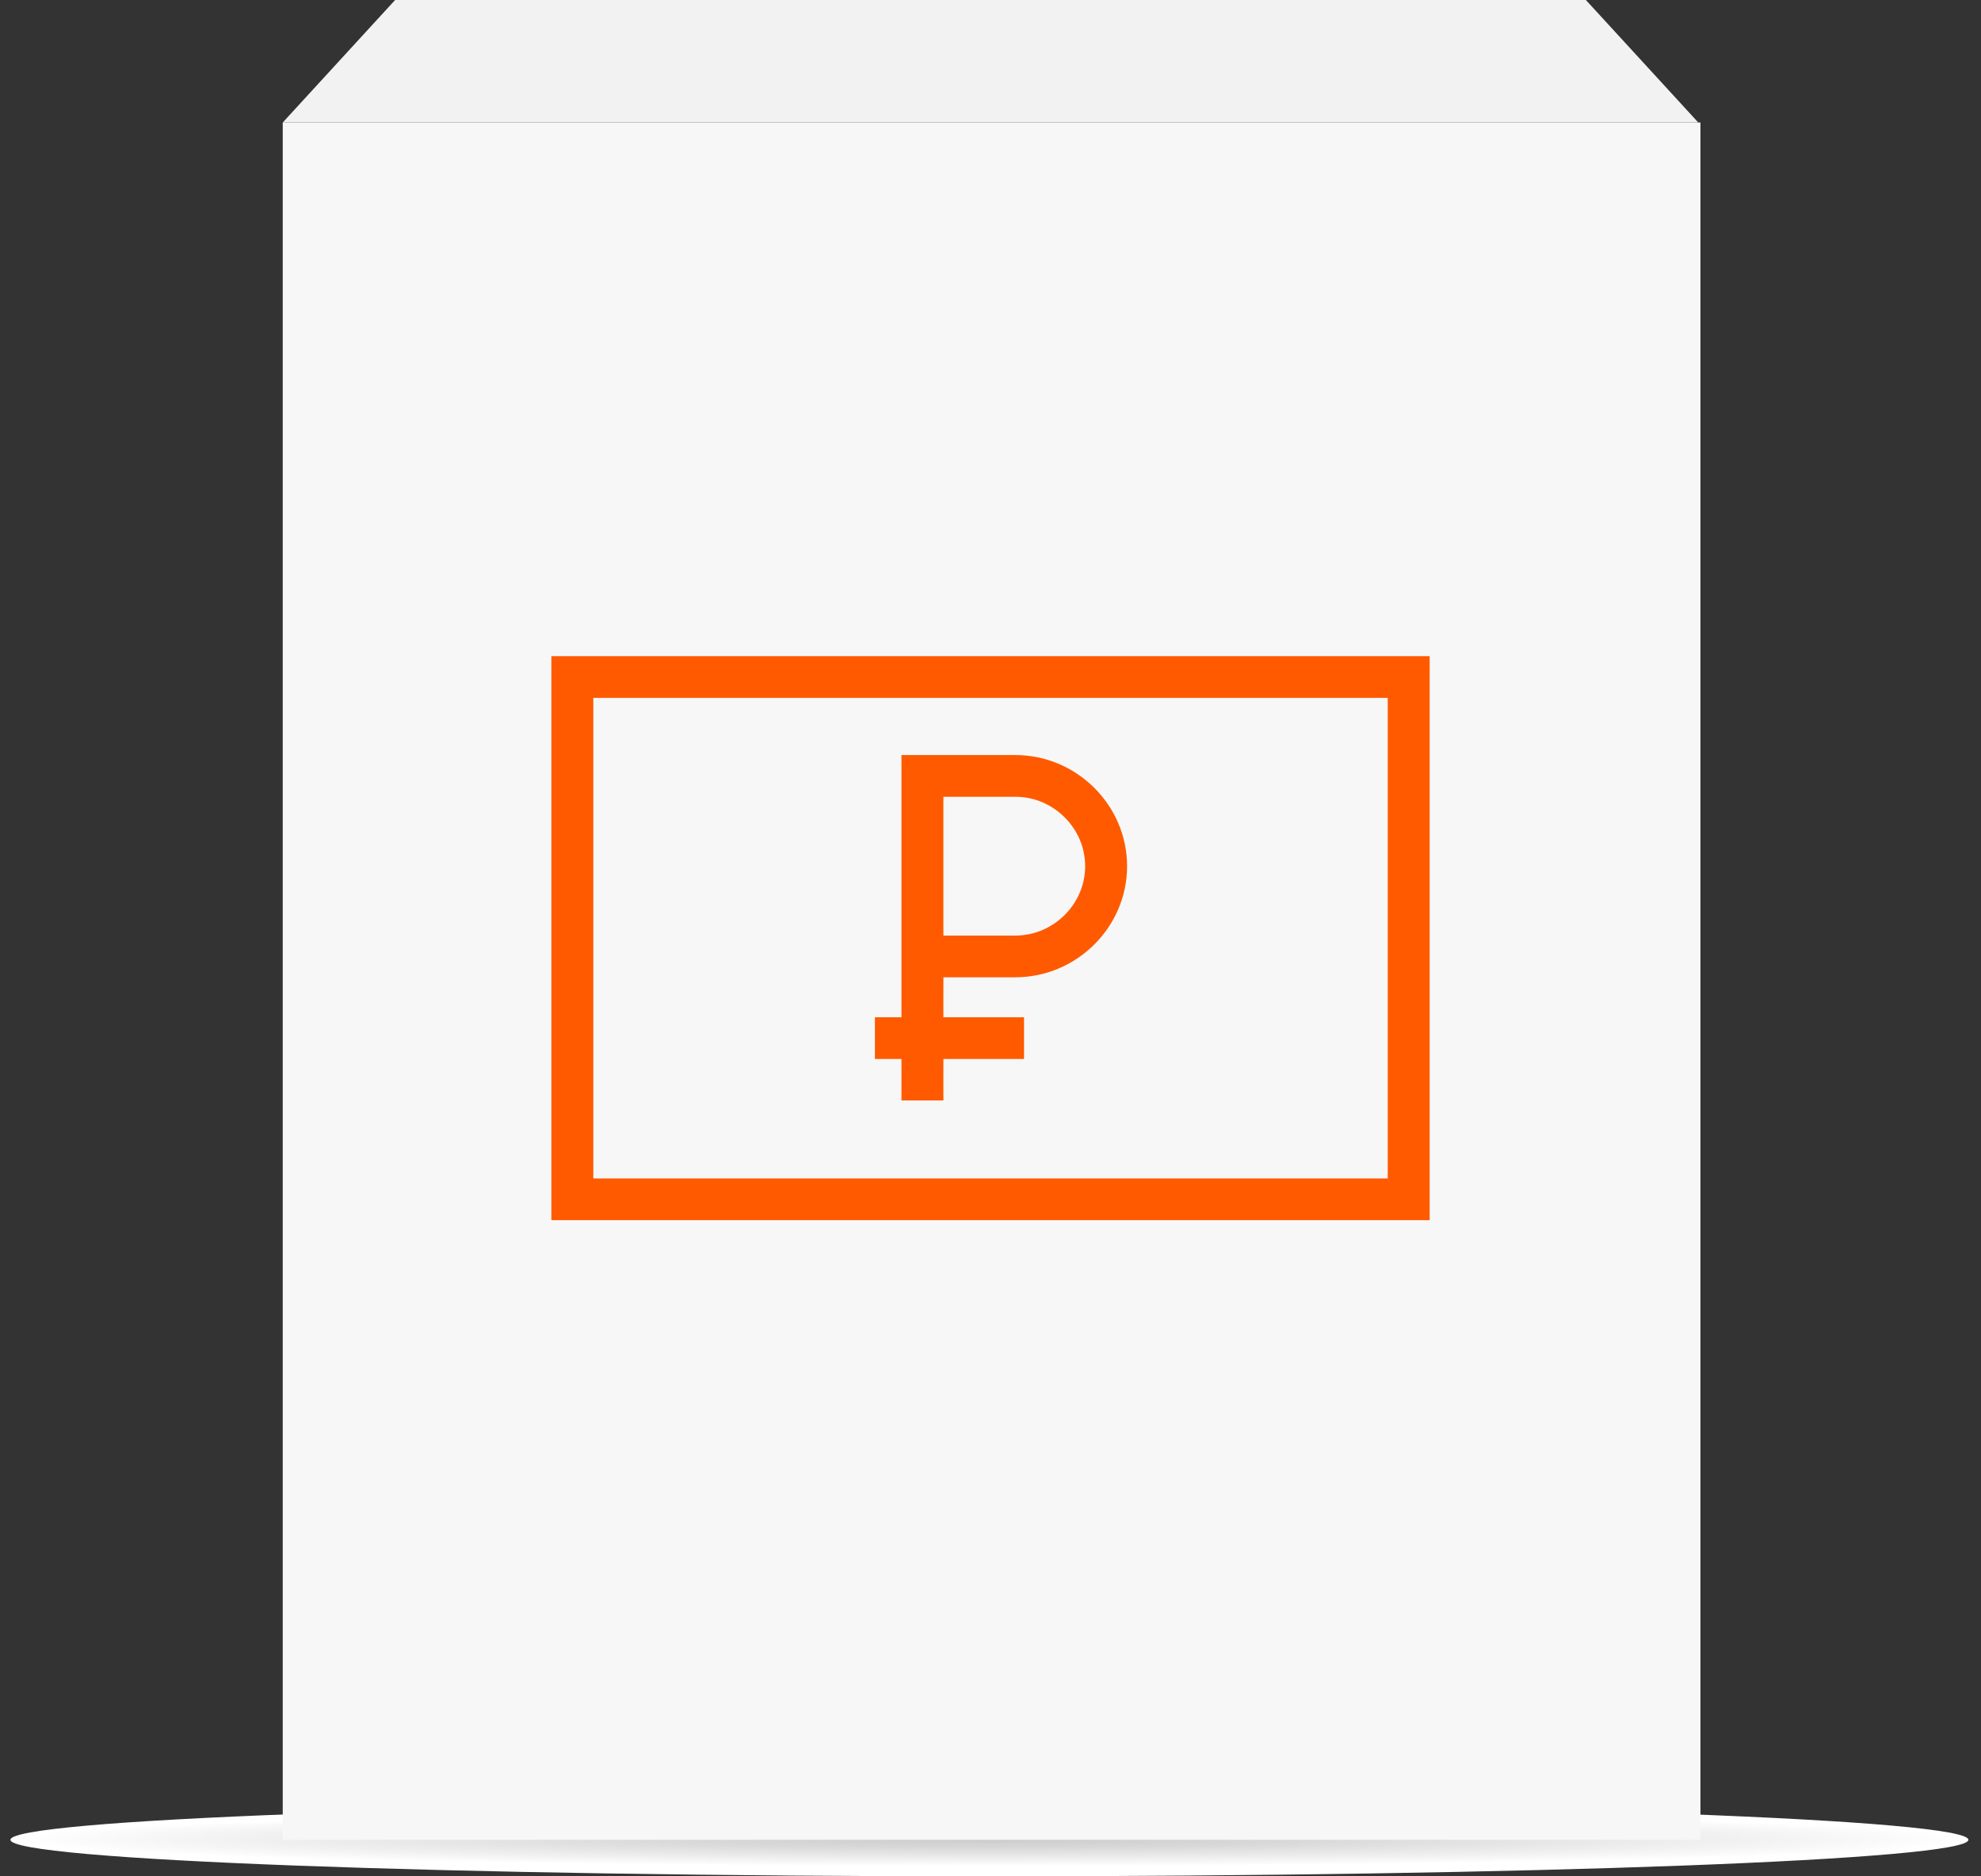 <svg width="95" height="90" viewBox="0 0 95 90" fill="none" xmlns="http://www.w3.org/2000/svg">
<rect x="0" y="0" width="95" height="90" fill="#333333" stroke="none"/>
<g clip-path="url(#clip0)">
<path d="M47.448 90C73.377 90 94.396 89.215 94.396 88.248C94.396 87.279 73.377 86.495 47.448 86.495C21.519 86.495 0.5 87.279 0.5 88.248C0.5 89.215 21.519 90 47.448 90Z" fill="url(#paint0_radial)"/>
<path d="M81.545 5.876H13.559V88.247H81.545V5.876Z" fill="#F7F7F7"/>
<path d="M76.052 0H18.948L13.559 5.876H81.442L76.052 0Z" fill="#F2F2F2"/>
<path fill-rule="evenodd" clip-rule="evenodd" d="M43.23 36.217H48.692C51.631 36.217 54.05 38.623 54.05 41.547C54.05 44.47 51.631 46.876 48.692 46.876H45.241V52.784H43.23V36.217ZM45.241 44.876H48.692C50.521 44.876 52.04 43.365 52.04 41.547C52.04 39.728 50.521 38.217 48.692 38.217H45.241V44.876Z" fill="#FF5A00"/>
<path fill-rule="evenodd" clip-rule="evenodd" d="M49.108 50.794H41.957V48.794H49.108V50.794Z" fill="#FF5A00"/>
<path fill-rule="evenodd" clip-rule="evenodd" d="M26.441 31.474H68.56V58.526H26.441V31.474ZM28.452 33.474V56.526H66.549V33.474H28.452Z" fill="#FF5A00"/>
</g>
<defs>
<radialGradient id="paint0_radial" cx="0" cy="0" r="1" gradientUnits="userSpaceOnUse" gradientTransform="translate(47.498 88.224) scale(46.626 1.289)">
<stop stop-color="#CCCCCC"/>
<stop offset="0.311" stop-color="#D8D8D8"/>
<stop offset="0.867" stop-color="#F7F7F7"/>
<stop offset="1" stop-color="white"/>
</radialGradient>
<clipPath id="clip0">
<rect width="94" height="90" fill="white" transform="translate(0.5)"/>
</clipPath>
</defs>
</svg>
